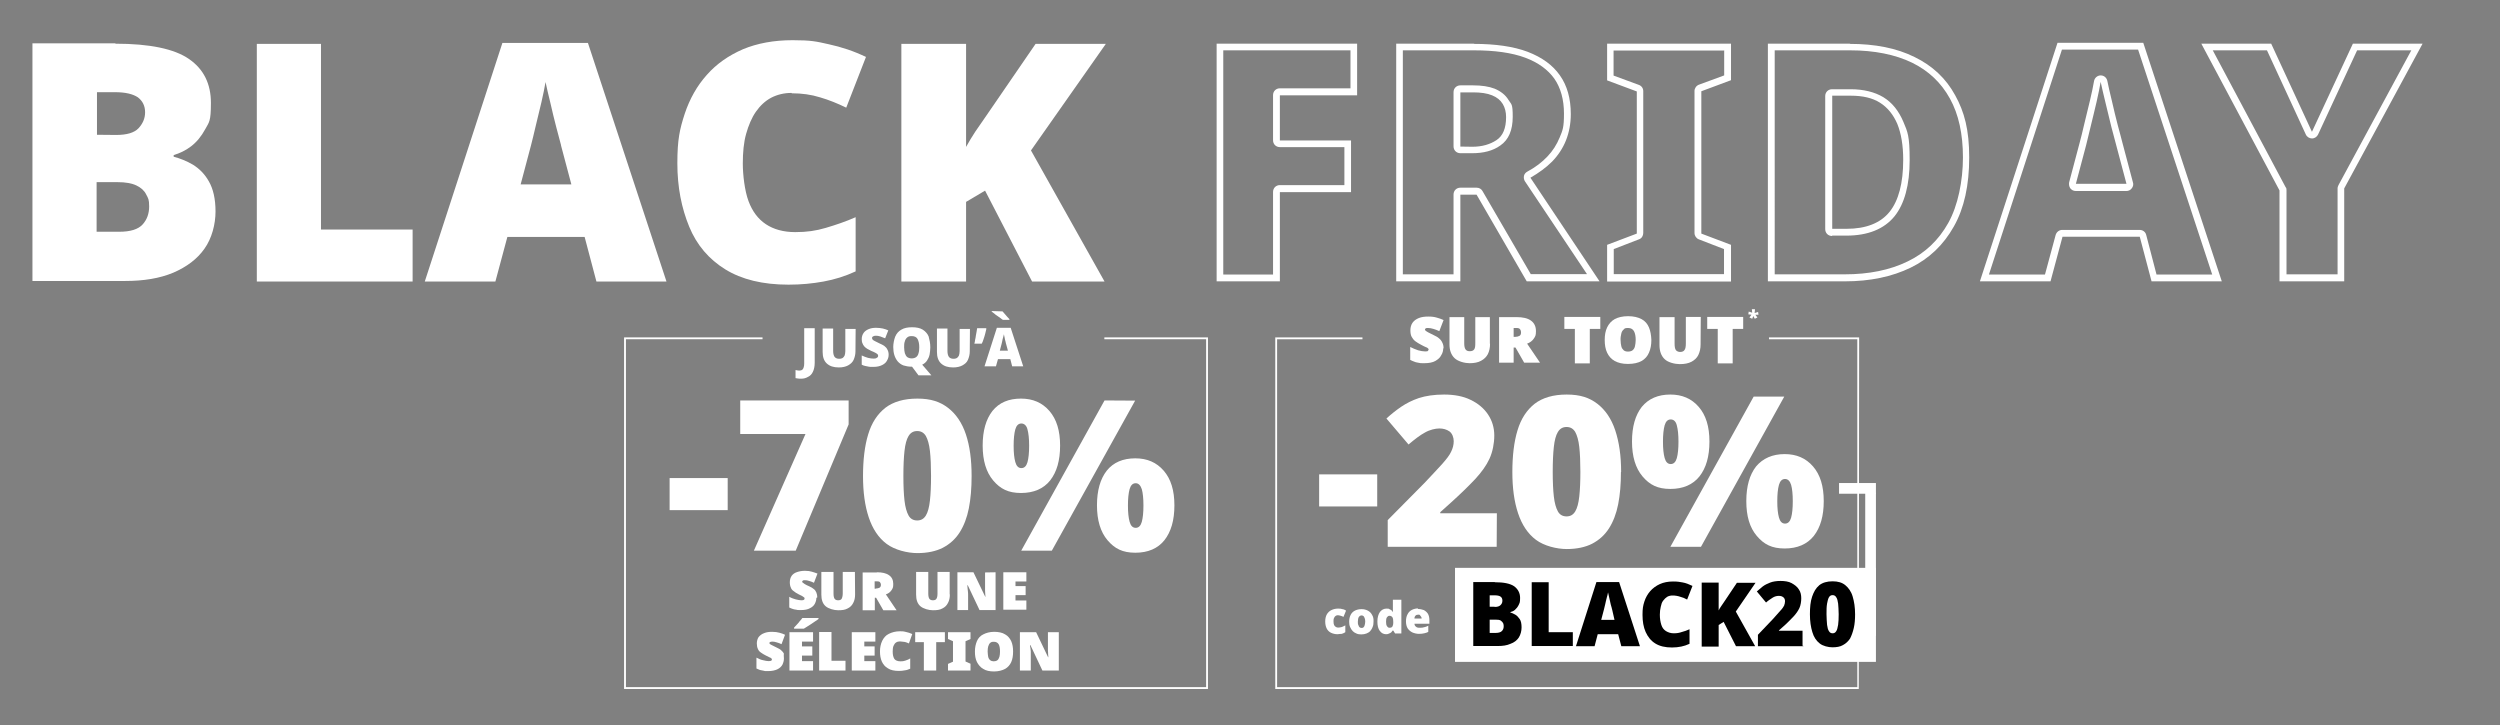 <?xml version="1.0" encoding="utf-8"?>
<!-- Generator: Adobe Illustrator 28.7.3, SVG Export Plug-In . SVG Version: 9.03 Build 54978)  -->
<svg version="1.1" id="Calque_5" xmlns="http://www.w3.org/2000/svg" xmlns:xlink="http://www.w3.org/1999/xlink" x="0px" y="0px"
	 viewBox="0 0 1356 393.3" style="enable-background:new 0 0 1356 393.3;" xml:space="preserve">
<rect x="0" y="0" width="1356" height="393.3" fill="#808080" stroke="none"/>
<style type="text/css">
	.st0{fill:#FFFFFF;}
</style>
<path class="st0" d="M62.6,23.7c18.6,0,32,2.8,39.9,8.3c8,5.5,11.9,13.5,11.9,23.8s-1,10.4-3.1,14.3s-4.7,7-7.7,9.3
	s-6.3,3.8-9.4,4.7V85c3.4,0.9,7,2.3,10.4,4.3c3.4,2.1,6.4,5,8.7,9.1c2.3,4,3.6,9.4,3.6,16.3s-2,14.6-6,20.2
	c-3.9,5.6-9.7,9.9-16.9,13c-7.4,3.1-16.1,4.5-26.1,4.5H17.6V23.5h45V23.7z M63,73.2c5.8,0,9.8-1.2,12.1-3.6c2.3-2.5,3.6-5.3,3.6-8.7
	s-1.3-6.1-3.9-8.1C72.1,51,68.1,50,62.3,50h-9.7v23.1L63,73.2L63,73.2z M52.4,98.6v27.1h12.3c6,0,10.2-1.3,12.6-3.9s3.6-5.9,3.6-9.8
	s-0.5-4.4-1.6-6.5c-1-2.1-2.8-3.7-5.3-4.9s-5.9-1.8-10.2-1.8H52.3l0,0v-0.2L52.4,98.6z"/>
<path class="st0" d="M139.3,152.7V23.8h34.8v100.7h49.7v28.2H139.3z"/>
<path class="st0" d="M323.5,152.7l-6.4-24.2h-41.9l-6.5,24.2h-38.3l42.1-129.4h46.4l42.6,129.4h-38.1h0.2H323.5z M304.3,78.7
	c-0.6-2.3-1.5-5.5-2.6-9.8s-2.2-8.7-3.2-13.2c-1.1-4.5-2-8.3-2.6-11.2c-0.5,2.9-1.2,6.5-2.2,10.8s-2.1,8.6-3.1,12.9
	c-1,4.2-1.8,7.7-2.6,10.7l-5.6,21.1h27.5l-5.6-21.1l0,0L304.3,78.7L304.3,78.7z"/>
<path class="st0" d="M429.3,50.4c-4,0-7.7,0.9-11,2.6c-3.2,1.7-6,4.3-8.3,7.6s-4,7.4-5.3,12s-1.8,10.1-1.8,16.1s1,14.8,3.1,20.4
	s5.2,9.7,9.4,12.5c4.2,2.8,9.6,4.3,15.9,4.3s11.2-0.7,16.6-2.3c5.4-1.6,10.8-3.4,16.2-5.8v29.4c-5.6,2.6-11.4,4.4-17.4,5.5
	s-12.3,1.7-19,1.7c-14,0-25.4-2.8-34.3-8.3s-15.5-13.2-19.6-23.2s-6.4-21.3-6.4-34.3s1.3-18.6,4-26.9c2.7-8.1,6.7-15.2,12-21.1
	c5.3-6,11.8-10.5,19.6-13.9c7.7-3.2,16.7-4.9,26.9-4.9s12.9,0.7,19.6,2.2c6.9,1.5,13.6,3.7,20.2,6.9L459,58.4
	c-4.7-2.3-9.4-4.2-14.2-5.6c-4.8-1.5-9.9-2.2-15.3-2.2h-0.1v-0.2L429.3,50.4z"/>
<path class="st0" d="M599.2,152.7h-39.4l-25.5-49.3l-10.3,6.1v43.2h-35.1V23.8H524v55.9c1.5-2.8,3.2-5.5,5-8.3
	c2-2.8,3.8-5.5,5.6-8.1l27.1-39.5h38.1l-40.6,57.8l39.9,71.1L599.2,152.7L599.2,152.7z"/>
<path class="st0" d="M732.5,27.3v20.6h-38.3c-2.1,0-3.7,1.6-3.7,3.7v24.5c0,2.1,1.6,3.7,3.7,3.7h35v20.6h-35c-2.1,0-3.7,1.6-3.7,3.7
	v44.8h-27V27.3h68.8 M736.1,23.7h-76.2v128.9h34.3v-48.4h38.6v-28h-38.6V51.7h41.9V23.7L736.1,23.7L736.1,23.7z"/>
<path class="st0" d="M799.5,27.3c11.2,0,20.6,1.3,27.8,4c7,2.6,12.3,6.5,15.8,11.4c3.4,4.9,5.2,11.3,5.2,18.9s-0.7,9-2.3,12.9
	s-3.8,7.4-6.7,10.4c-2.9,3.1-6.6,5.9-10.9,8.2c-0.9,0.5-1.6,1.3-1.8,2.3s0,2.1,0.5,2.9l33.7,50.4h-30.5l-26.2-45.1
	c-0.6-1.1-1.8-1.8-3.2-1.8h-8.8c-2.1,0-3.7,1.6-3.7,3.7v43.3h-27.5V27.3h38.5 M792.1,83.1h6.5c6,0,11.2-1.3,15.2-4.2
	c4.5-3.1,6.7-8.3,6.7-15.6s-0.7-6.5-2.3-9.1c-1.6-2.7-4.2-4.7-7.5-6.1c-3.1-1.2-7-1.8-11.7-1.8h-6.9c-2.1,0-3.7,1.6-3.7,3.7v29.4
	C788.4,81.5,790,83.1,792.1,83.1 M799.5,23.7h-42.2v128.9h34.8v-47h8.8l27.2,47h39.5l-37.5-56.2c4.5-2.6,8.5-5.5,11.8-8.8
	c3.2-3.3,5.8-7.2,7.5-11.5S852,67,852,61.9c0-8.5-2-15.5-5.9-21c-3.9-5.6-9.7-9.8-17.5-12.8c-7.7-2.9-17.5-4.3-29.2-4.3L799.5,23.7
	L799.5,23.7z M792.1,79.5V50.1h6.9c4.2,0,7.6,0.5,10.3,1.6s4.5,2.6,5.8,4.7c1.2,2,1.8,4.4,1.8,7.1c0,6-1.7,10.2-5.2,12.5
	s-7.8,3.6-13.1,3.6L792.1,79.5L792.1,79.5z"/>
<path class="st0" d="M935.2,27.3v13.6l-13.6,5c-1.5,0.5-2.5,2-2.5,3.4v77.1c0,1.5,1,2.9,2.3,3.4l13.7,5.3v13.6h-59.8v-13.6l13.7-5.3
	c1.5-0.5,2.3-2,2.3-3.4v-77c0-1.6-1-2.9-2.5-3.4l-13.6-5V27.4H935 M938.9,23.7h-67.2v19.9l16.1,6v77.1l-16.1,6.1v19.9h67.2v-19.9
	l-16.1-6.1V49.5l16.1-6V23.6l0,0V23.7z"/>
<path class="st0" d="M1003.5,27.3c13.2,0,24.5,2.3,33.6,6.7c9,4.4,15.8,10.9,20.5,19.4c4.8,8.6,7.1,19.4,7.1,32s-2.7,26.2-8,35.6
	c-5.2,9.3-12.6,16.3-22,20.8c-9.6,4.7-21.1,7-34.1,7h-38V27.3H1003.5 M993.8,127.8h7.7c11.7,0,20.5-3.6,26.1-10.5
	c5.4-6.7,8.2-17,8.2-30.4s-1.1-15.3-3.4-20.8c-2.5-5.9-6-10.4-10.9-13.4c-4.7-2.8-10.7-4.3-17.7-4.3h-10.1c-2.1,0-3.7,1.6-3.7,3.7
	v72.2c0,2.1,1.6,3.7,3.7,3.7 M1003.5,23.7h-44.6v128.9h41.7c13.7,0,25.6-2.5,35.7-7.4s17.9-12.4,23.5-22.4
	c5.6-9.9,8.3-22.4,8.3-37.4s-2.6-24.7-7.6-33.7c-5-9.2-12.4-16.1-22.1-20.8c-9.7-4.8-21.3-7.1-35.2-7.1L1003.5,23.7L1003.5,23.7z
	 M993.8,124.1V51.9h10.1c6.4,0,11.7,1.2,15.8,3.8s7.2,6.4,9.4,11.5c2.1,5.2,3.2,11.7,3.2,19.5c0,12.6-2.5,22.1-7.4,28.2
	s-12.8,9.2-23.3,9.2L993.8,124.1L993.8,124.1z"/>
<path class="st0" d="M1159.7,26.9l40.2,122h-30.2l-5.6-21.5c-0.4-1.6-1.8-2.7-3.6-2.7h-41.9c-1.7,0-3.1,1.1-3.6,2.7l-5.8,21.5h-30.4
	l39.6-122h41.1 M1125.9,103.6h27.5c1.1,0,2.2-0.5,2.9-1.5c0.7-0.9,1-2.1,0.6-3.2l-5.6-21.1c-0.6-2.1-1.3-5.3-2.6-9.8
	c-1.1-4.3-2.2-8.7-3.2-13.2c-1.1-4.7-2-8.2-2.5-11c-0.4-1.7-1.8-2.9-3.6-2.9l0,0c-1.7,0-3.3,1.3-3.6,3.1c-0.5,2.8-1.2,6.4-2.2,10.5
	c-1,4.3-2.1,8.6-3.1,12.8s-1.8,7.7-2.6,10.5l-5.6,21.1c-0.2,1.1,0,2.3,0.6,3.2C1123.6,103,1124.6,103.6,1125.9,103.6 M1162.4,23.2
	H1116l-42.1,129.4h38.3l6.5-24.2h41.9l6.4,24.2h38.1l-42.6-129.4L1162.4,23.2L1162.4,23.2z M1125.9,99.9l5.6-21.1
	c0.7-2.9,1.6-6.4,2.6-10.7c1-4.2,2.1-8.5,3.1-12.9c1-4.3,1.7-8,2.2-10.8c0.6,2.9,1.5,6.6,2.6,11.2s2.2,9,3.2,13.2
	c1.1,4.3,2,7.6,2.6,9.8l5.6,21.1h-27.5L1125.9,99.9L1125.9,99.9z"/>
<path class="st0" d="M1307.9,27.3l-39.5,73.1c-0.2,0.5-0.5,1.1-0.5,1.7v46.7h-27.7v-45.6c0-0.6,0-1.2-0.5-1.7l-39.5-74.2h29.4
	l21.1,45.7c0.6,1.3,2,2.1,3.3,2.1l0,0c1.5,0,2.7-0.9,3.3-2.1l21.2-45.7h29.2 M1314,23.7L1314,23.7z M1314,23.7h-37.8L1254,71.5
	l-22.1-47.8H1194l42.4,79.6v49.3h35.1v-50.4L1314,23.7C1314,23.7,1314,23.7,1314,23.7z"/>
<g>
	<rect x="789.2" y="308" class="st0" width="228.3" height="51"/>
	<path class="st0" d="M434.5,205.4c-0.6,0-1.2,0-1.7-0.1c-0.4-0.1-0.9-0.1-1.3-0.2v-4.4c0.3,0.1,0.6,0.1,1,0.2
		c0.4,0.1,0.7,0.1,1.1,0.1c0.7,0,1.2-0.2,1.5-0.4c0.4-0.3,0.6-0.7,0.8-1.3c0.2-0.5,0.3-1.3,0.3-2.1V178h5.7v18.7c0,2.1-0.4,3.8-1,5
		c-0.6,1.3-1.5,2.2-2.6,2.7C437.1,205.1,436,205.4,434.5,205.4z"/>
	<path class="st0" d="M464,190.6c0,1.7-0.4,3.2-1,4.6c-0.6,1.3-1.6,2.2-3,3c-1.3,0.7-3,1.1-5,1.1c-2.9,0-5-0.7-6.6-2.2
		c-1.5-1.4-2.2-3.5-2.2-6.2v-12.7h5.7v12.2c0,1.4,0.3,2.5,0.8,3.2c0.5,0.6,1.3,1,2.4,1c1.1,0,1.4-0.2,1.9-0.4
		c0.4-0.3,0.8-0.7,1.1-1.3c0.2-0.6,0.4-1.4,0.4-2.4v-12.1h5.6L464,190.6L464,190.6L464,190.6z"/>
	<path class="st0" d="M482,192.4c0,1.2-0.3,2.2-0.9,3.2c-0.5,1-1.4,1.8-2.6,2.4c-1.2,0.6-2.7,1-4.7,1s-1.8,0-2.5-0.1
		c-0.7-0.1-1.3-0.3-2-0.4c-0.7-0.1-1.3-0.4-1.9-0.7v-5c1.2,0.5,2.2,1,3.4,1.3c1.2,0.3,2.2,0.4,3.1,0.4c0.9,0,1-0.1,1.3-0.2
		c0.4-0.2,0.6-0.4,0.8-0.5c0.2-0.3,0.3-0.5,0.3-0.8s-0.1-0.7-0.4-0.9c-0.3-0.3-0.6-0.5-1.2-0.8c-0.5-0.3-1.3-0.6-2.2-1
		c-0.8-0.4-1.4-0.7-2.1-1.1c-0.6-0.4-1.2-0.8-1.6-1.3c-0.4-0.4-0.8-1.1-1-1.7c-0.3-0.6-0.4-1.4-0.4-2.3c0-1.3,0.4-2.4,1-3.3
		c0.6-0.9,1.6-1.6,2.8-2.1c1.2-0.5,2.5-0.7,4-0.7s2.6,0.2,3.7,0.4c1.1,0.3,2.1,0.6,2.9,1l-1.7,4.3c-0.9-0.4-1.8-0.7-2.6-1
		c-0.9-0.3-1.7-0.4-2.4-0.4c-0.7,0-0.9,0.1-1.2,0.2c-0.3,0.1-0.5,0.3-0.7,0.4c-0.2,0.2-0.2,0.4-0.2,0.7s0.1,0.6,0.4,0.9
		s0.7,0.5,1.3,0.8l2.4,1.2c1,0.4,1.9,0.9,2.6,1.4s1.3,1.2,1.6,1.9C481.8,190.4,482,191.4,482,192.4L482,192.4z"/>
	<path class="st0" d="M504.6,188.4c0,1.4-0.2,2.8-0.4,4c-0.3,1.3-0.8,2.3-1.4,3.2s-1.5,1.7-2.6,2.2l5,5.8h-7l-3.5-4.7h-0.2
		c-1.7,0-3.2-0.3-4.5-0.7c-1.3-0.5-2.3-1.3-3.1-2.2c-0.8-1-1.4-2.1-1.8-3.4c-0.4-1.3-0.6-2.8-0.6-4.4s0.4-4,1.1-5.7
		c0.7-1.6,1.8-2.9,3.3-3.7c1.5-0.9,3.4-1.3,5.8-1.3c2.4,0,4.3,0.4,5.8,1.3c1.4,0.9,2.6,2.2,3.2,3.7
		C504.2,184.4,504.6,186.2,504.6,188.4L504.6,188.4z M490.4,188.4c0,1.3,0.2,2.3,0.4,3.2c0.3,0.9,0.7,1.6,1.3,2.1
		c0.6,0.4,1.4,0.7,2.4,0.7s1.9-0.3,2.4-0.7c0.6-0.4,1.1-1.2,1.3-2.1c0.3-0.9,0.4-2,0.4-3.2c0-1.9-0.3-3.3-0.9-4.5
		c-0.6-1.1-1.7-1.6-3.2-1.6s-1.8,0.3-2.4,0.7c-0.6,0.5-1.1,1.2-1.3,2.1C490.4,186.1,490.4,187.1,490.4,188.4z"/>
	<path class="st0" d="M526,190.6c0,1.7-0.4,3.2-1,4.6c-0.6,1.4-1.6,2.2-3,3c-1.3,0.7-3,1.1-5,1.1c-2.9,0-5-0.7-6.6-2.2
		c-1.5-1.4-2.2-3.5-2.2-6.2v-12.7h5.7v12.2c0,1.4,0.3,2.5,0.8,3.2c0.5,0.6,1.3,1,2.4,1s1.4-0.2,1.9-0.4c0.4-0.3,0.8-0.7,1.1-1.3
		c0.2-0.6,0.4-1.4,0.4-2.4v-12.1h5.6L526,190.6L526,190.6L526,190.6z"/>
	<path class="st0" d="M535,178.4c-0.2,0.7-0.4,1.5-0.6,2.5c-0.3,1-0.5,2-0.9,3c-0.3,1-0.6,1.8-1,2.5h-4c0.2-0.6,0.3-1.3,0.4-2.1
		c0.2-0.7,0.3-1.4,0.4-2.2c0.1-0.7,0.3-1.4,0.4-2.2c0.1-0.7,0.2-1.3,0.3-1.9h4.9L535,178.4L535,178.4z"/>
	<path class="st0" d="M543.8,168.9c0.4,0.4,0.7,0.9,1.2,1.4c0.4,0.5,0.9,1,1.3,1.5c0.4,0.5,0.8,0.9,1.2,1.3v0.4H544
		c-0.4-0.3-0.9-0.5-1.4-1c-0.5-0.4-1.2-0.8-1.7-1.2c-0.6-0.4-1.2-0.8-1.7-1.3c-0.5-0.4-1-0.7-1.3-1v-0.3L543.8,168.9L543.8,168.9
		L543.8,168.9z"/>
	<path class="st0" d="M549,198.7l-1-3.9h-6.7l-1.1,3.9H534l6.7-20.9h7.5l6.8,20.9H549z M545.8,186.9c-0.1-0.4-0.3-0.9-0.4-1.6
		c-0.2-0.7-0.4-1.4-0.5-2.2c-0.2-0.7-0.3-1.3-0.4-1.8c-0.1,0.4-0.2,1.1-0.4,1.7c-0.2,0.7-0.4,1.3-0.5,2.1c-0.2,0.7-0.3,1.3-0.4,1.7
		l-0.9,3.4h4.4L545.8,186.9L545.8,186.9z"/>
	<path class="st0" d="M363.2,276.7v-17.4h31.5v17.4C394.8,276.7,363.2,276.7,363.2,276.7z"/>
	<path class="st0" d="M408.9,298.7l28-63.3h-35.4v-18.2h58.8v13l-28.7,68.5C431.6,298.7,408.9,298.7,408.9,298.7z"/>
	<path class="st0" d="M527,258.2c0,6.6-0.5,12.4-1.5,17.5s-2.7,9.5-5,13.1s-5.3,6.3-9.1,8.3c-3.7,1.9-8.4,2.9-13.8,2.9
		c-5.4,0-12.3-1.7-16.7-5s-7.6-8.1-9.7-14.4s-3.1-13.7-3.1-22.4s0.9-16.4,2.8-22.6c1.9-6.3,5-11,9.3-14.4c4.3-3.3,10.1-5,17.4-5
		s12.3,1.7,16.6,5c4.3,3.3,7.6,8.1,9.7,14.4C526,241.9,527,249.4,527,258.2L527,258.2z M490,258.2c0,5.3,0.2,9.8,0.6,13.3
		c0.4,3.6,1.2,6.3,2.2,8.1c1,1.8,2.6,2.7,4.7,2.7c2.1,0,3.6-0.9,4.7-2.7c1.1-1.8,1.8-4.5,2.2-8.1s0.6-8.1,0.6-13.4
		s-0.2-9.9-0.6-13.5s-1.2-6.3-2.2-8.1c-1.1-1.8-2.6-2.7-4.7-2.7c-2.1,0-3.6,0.9-4.7,2.7c-1.1,1.8-1.8,4.5-2.2,8.1
		C490.2,248.1,490,252.8,490,258.2L490,258.2z"/>
	<path class="st0" d="M553.8,216.2c6.4,0,11.5,2.2,15.4,6.7c3.9,4.5,5.8,10.7,5.8,18.8s-1.8,14.3-5.4,18.9
		c-3.6,4.5-8.9,6.8-15.8,6.8s-11.2-2.2-15.1-6.8c-3.8-4.5-5.7-10.8-5.7-18.9s1.8-14.3,5.3-18.8C542,218.3,547.2,216.2,553.8,216.2
		L553.8,216.2L553.8,216.2z M554,229.7c-1.6,0-2.7,1.1-3.3,3.2c-0.6,2.2-0.9,5.1-0.9,8.9s0.3,6.6,0.9,8.8c0.6,2.2,1.7,3.3,3.3,3.3
		c1.6,0,2.7-1.1,3.3-3.2c0.6-2.2,0.9-5.1,0.9-8.9s-0.3-6.7-0.9-8.9C556.8,230.8,555.5,229.7,554,229.7L554,229.7z M615.7,217.3
		l-45.2,81.4h-16.6l45.2-81.5L615.7,217.3L615.7,217.3z M615.8,248.6c6.4,0,11.5,2.2,15.4,6.7c3.9,4.5,5.8,10.7,5.8,18.8
		s-1.8,14.3-5.4,18.9c-3.6,4.5-8.9,6.8-15.8,6.8c-6.9,0-11.2-2.2-15.1-6.8c-3.8-4.5-5.7-10.8-5.7-18.9s1.8-14.3,5.3-18.8
		C603.9,250.8,609.1,248.6,615.8,248.6L615.8,248.6L615.8,248.6z M616,262.1c-1.6,0-2.7,1.1-3.3,3.2c-0.6,2.2-0.9,5.1-0.9,8.9
		s0.3,6.6,0.9,8.8c0.6,2.2,1.7,3.3,3.3,3.3s2.7-1.1,3.3-3.2c0.6-2.2,0.9-5.1,0.9-8.9s-0.3-6.8-0.9-8.9
		C618.6,263.2,617.5,262.1,616,262.1L616,262.1L616,262.1z"/>
	<path class="st0" d="M715.5,274.7v-17.4H747v17.4H715.5z"/>
	<path class="st0" d="M811.8,296.6h-59.1v-14.5l19.9-20.1c4.1-4.3,7.3-7.8,9.7-10.4c2.3-2.6,4-4.8,4.8-6.6c0.9-1.8,1.4-3.7,1.4-5.7
		s-0.8-4.2-2.3-5.3c-1.6-1.1-3.4-1.6-5.5-1.6c-2.1,0-5.2,0.7-7.8,2.2c-2.6,1.4-5.5,3.6-8.9,6.5L752,227c2.4-2.2,5-4.3,7.9-6.3
		c2.8-1.9,6.1-3.6,9.7-4.8c3.7-1.2,8.3-1.9,13.7-1.9s10.4,0.9,14.4,2.9c4,1.9,7.2,4.6,9.4,7.9c2.2,3.3,3.4,7.1,3.4,11.4
		s-0.9,8.9-2.6,12.6c-1.7,3.7-4.3,7.3-7.8,11.1c-3.5,3.7-7.8,7.9-13,12.6l-5.9,5.3v0.6h30.7L811.8,296.6L811.8,296.6L811.8,296.6z"
		/>
	<path class="st0" d="M879.2,256c0,6.6-0.5,12.4-1.5,17.5s-2.7,9.5-5,13.1s-5.3,6.3-9.1,8.3c-3.7,1.9-8.4,2.9-13.8,2.9
		s-12.3-1.7-16.7-5s-7.6-8.1-9.7-14.4c-2.1-6.3-3.1-13.7-3.1-22.4s0.9-16.4,2.8-22.6c1.9-6.3,5-11,9.3-14.4c4.3-3.3,10.1-5,17.4-5
		s12.3,1.7,16.6,5s7.6,8.1,9.7,14.4c2.1,6.3,3.2,13.8,3.2,22.6H879.2L879.2,256z M842.2,256c0,5.3,0.2,9.8,0.6,13.3
		c0.4,3.6,1.2,6.3,2.2,8.1s2.6,2.7,4.7,2.7s3.6-0.9,4.7-2.7s1.8-4.5,2.2-8.1s0.6-8.1,0.6-13.4s-0.2-9.9-0.6-13.5
		c-0.4-3.6-1.2-6.3-2.2-8.1c-1.1-1.8-2.6-2.7-4.7-2.7s-3.6,0.9-4.7,2.7c-1.1,1.8-1.8,4.5-2.2,8.1S842.2,250.6,842.2,256L842.2,256z"
		/>
	<path class="st0" d="M906,214c6.4,0,11.5,2.2,15.4,6.7s5.8,10.7,5.8,18.8s-1.8,14.3-5.4,18.9c-3.6,4.5-8.9,6.8-15.8,6.8
		s-11.2-2.2-15.1-6.8c-3.8-4.5-5.7-10.8-5.7-18.9s1.8-14.3,5.3-18.8C894.2,216.2,899.4,214,906,214L906,214z M906.2,227.5
		c-1.6,0-2.7,1.1-3.3,3.2c-0.6,2.2-0.9,5.1-0.9,8.9s0.3,6.6,0.9,8.8c0.6,2.2,1.7,3.3,3.3,3.3s2.7-1.1,3.3-3.2
		c0.6-2.2,0.9-5.1,0.9-8.9s-0.3-6.7-0.9-8.9C909,228.6,907.8,227.5,906.2,227.5L906.2,227.5L906.2,227.5z M967.8,215.1l-45.2,81.5
		H906l45.2-81.5H967.8z M968,246.3c6.4,0,11.5,2.2,15.4,6.7s5.8,10.7,5.8,18.8s-1.8,14.3-5.4,18.9c-3.6,4.5-8.9,6.8-15.8,6.8
		s-11.2-2.2-15.1-6.8c-3.9-4.6-5.7-10.8-5.7-18.9s1.8-14.3,5.3-18.8C956.2,248.6,961.4,246.3,968,246.3L968,246.3L968,246.3z
		 M968.2,259.8c-1.6,0-2.7,1.1-3.3,3.2c-0.6,2.2-0.9,5.1-0.9,8.9s0.3,6.6,0.9,8.8c0.6,2.2,1.7,3.3,3.3,3.3s2.7-1.1,3.3-3.2
		c0.6-2.2,0.9-5.1,0.9-8.9s-0.3-6.8-0.9-8.9C970.9,261,969.8,259.8,968.2,259.8L968.2,259.8L968.2,259.8z"/>
	<path class="st0" d="M425.2,357.2c0,1.2-0.3,2.2-0.8,3.3c-0.6,1.1-1.5,1.9-2.7,2.5c-1.2,0.6-3,1-5,1s-1.9,0-2.5-0.2s-1.4-0.2-2-0.4
		s-1.3-0.5-1.9-0.8v-5.9c1.2,0.6,2.4,1.2,3.6,1.4c1.2,0.3,2.2,0.5,3.1,0.5c0.9,0,1.2-0.2,1.4-0.3c0.2-0.2,0.3-0.4,0.3-0.6
		c0-0.3-0.2-0.4-0.3-0.6s-0.6-0.4-1.1-0.6c-0.5-0.3-1.2-0.6-2-1c-0.9-0.5-1.9-1-2.5-1.5c-0.8-0.5-1.4-1.2-1.7-2
		c-0.4-0.8-0.6-1.9-0.6-3s0.3-2.5,1-3.5c0.7-0.8,1.6-1.6,3-2.1c1.2-0.5,2.6-0.7,4.3-0.7s2.8,0.2,4,0.5c1.2,0.3,2.2,0.7,3,1.1
		l-1.9,5.1c-0.8-0.4-1.9-0.8-2.7-1c-0.8-0.3-1.7-0.4-2.4-0.4s-0.9,0.2-1.2,0.3c-0.2,0.2-0.3,0.3-0.3,0.5s0.2,0.3,0.3,0.5
		c0.2,0.2,0.6,0.4,1.2,0.7c0.5,0.3,1.4,0.7,2.4,1.2s1.9,0.9,2.5,1.5c0.6,0.5,1.2,1.2,1.5,1.9C425,355.3,425.2,356.2,425.2,357.2
		C425.2,357.2,425.2,357.2,425.2,357.2z"/>
	<path class="st0" d="M428.1,342.9H441v5.1h-6v2.6h5.6v5H435v3h6v5.1h-12.8V342.9L428.1,342.9L428.1,342.9z M444,335.7
		c-0.4,0.3-1,0.8-1.7,1.2c-0.7,0.5-1.4,0.9-2.2,1.5c-0.8,0.5-1.5,1-2.2,1.4c-0.7,0.5-1.3,0.8-1.9,1.2h-5.3v-0.6
		c0.4-0.4,0.8-0.8,1.4-1.5c0.5-0.6,1.2-1.2,1.6-1.9c0.6-0.6,1.1-1.2,1.5-1.8h8.7L444,335.7L444,335.7L444,335.7z"/>
	<path class="st0" d="M451,342.9v15.5h7.6v5.3h-14.3v-20.9h6.7V342.9z"/>
	<path class="st0" d="M462,342.9h12.8v5.1h-6v2.6h5.6v5h-5.6v3h6v5.1H462V342.9L462,342.9L462,342.9z"/>
	<path class="st0" d="M488.1,347.9c-0.8,0-1.5,0.2-2.1,0.6s-1,1-1.4,1.9c-0.3,0.8-0.4,1.9-0.4,3c0,1.8,0.3,3,0.9,4
		c0.6,0.8,1.7,1.3,3.3,1.3s1.9-0.2,2.7-0.4c0.8-0.3,1.8-0.6,2.6-1.2v5.6c-0.9,0.4-1.9,0.8-3,0.9c-0.9,0.2-2,0.3-3.1,0.3
		c-2.5,0-4.5-0.4-6-1.4c-1.5-0.8-2.6-2.2-3.3-3.7c-0.7-1.6-1-3.4-1-5.5s0.4-4,1.2-5.7c0.8-1.6,1.9-3,3.6-3.8c1.6-0.8,3.6-1.4,6-1.4
		s2.3,0.2,3.4,0.4c1.1,0.2,2.2,0.6,3.3,1.1L493,349c-0.8-0.4-1.5-0.6-2.2-0.8C490,348.2,489.1,347.9,488.1,347.9L488.1,347.9z"/>
	<path class="st0" d="M512.5,342.9v5.4h-4.7v15.4h-6.7v-15.4h-4.7v-5.4H512.5L512.5,342.9z"/>
	<path class="st0" d="M514.2,363.8v-3.7l2.7-1.2v-11.1l-2.7-1.2v-3.7h12.2v3.7l-2.7,1.2v11l2.7,1.2v3.7h-12.2V363.8z"/>
	<path class="st0" d="M549.5,353.4c0,2.2-0.3,4.1-1,5.7c-0.7,1.6-1.9,2.9-3.3,3.7c-1.5,0.8-3.6,1.4-6,1.4c-2.4,0-4.4-0.4-5.9-1.4
		c-1.5-0.8-2.6-2.2-3.4-3.7c-0.8-1.6-1.1-3.5-1.1-5.7s0.4-4,1.1-5.7c0.7-1.6,1.9-2.9,3.4-3.6c1.5-0.8,3.6-1.4,5.9-1.4s4.5,0.4,6,1.4
		c1.5,0.8,2.6,2.2,3.3,3.7C549.2,349.4,549.5,351.2,549.5,353.4L549.5,353.4z M535.7,353.4c0,1.2,0.2,2,0.3,2.9
		c0.2,0.8,0.6,1.4,1.1,1.8s1.2,0.6,1.9,0.6s1.5-0.2,2-0.6s0.8-1,1.1-1.9c0.2-0.8,0.3-1.7,0.3-2.8c0-1.6-0.2-3-0.7-3.9
		s-1.4-1.4-2.6-1.4s-1.5,0.2-2,0.6s-0.8,1-1.1,1.9C535.8,351.3,535.7,352.3,535.7,353.4L535.7,353.4z"/>
	<path class="st0" d="M574.3,342.9v20.8h-8.9l-6.5-13.8h-0.2c0-0.2,0-0.1,0,0.3s0.1,0.8,0.2,1.3c0,0.6,0.2,1.2,0.2,1.9v10.3h-5.9
		v-20.8h8.8l6.5,13.6h0.1c0,0.2,0,0,0-0.3s0-0.8-0.1-1.3c0-0.5,0-1.2-0.1-1.8v-10.2H574.3z"/>
	<path class="st0" d="M442.8,324.3c0,1.1-0.3,2.1-0.8,3.1s-1.4,1.9-2.7,2.5c-1.2,0.7-2.9,1-4.9,1s-1.8,0-2.5-0.2
		c-0.8-0.1-1.4-0.2-1.9-0.4c-0.7-0.2-1.3-0.5-1.9-0.8v-5.8c1.2,0.7,2.4,1.1,3.5,1.4c1.2,0.3,2.3,0.5,3.1,0.5s1.1-0.1,1.4-0.3
		c0.2-0.2,0.3-0.4,0.3-0.7s0-0.4-0.3-0.6c-0.2-0.2-0.5-0.4-1-0.7s-1.1-0.6-2-1c-1-0.5-1.8-1-2.5-1.6c-0.8-0.5-1.4-1.2-1.6-1.9
		c-0.4-0.8-0.6-1.8-0.6-3s0.3-2.5,1-3.5c0.7-0.9,1.6-1.6,2.9-2c1.2-0.4,2.6-0.7,4.3-0.7c1.7,0,2.7,0.2,3.8,0.5s2.1,0.7,3,1l-1.9,5
		c-0.8-0.4-1.8-0.8-2.6-1c-0.8-0.3-1.6-0.4-2.4-0.4c-0.8,0-1,0.1-1.1,0.3c-0.2,0.2-0.3,0.3-0.3,0.5s0,0.3,0.3,0.5
		c0.2,0.2,0.6,0.4,1.1,0.8s1.4,0.7,2.4,1.2c1,0.4,1.9,1,2.5,1.5c0.7,0.5,1.1,1.2,1.4,1.9c0.3,0.8,0.5,1.6,0.5,2.6L442.8,324.3
		L442.8,324.3L442.8,324.3z"/>
	<path class="st0" d="M463.8,322.4c0,1.8-0.3,3.3-1,4.6c-0.7,1.4-1.6,2.3-3,3c-1.4,0.8-3,1-5.2,1c-2.2,0-5.2-0.8-6.8-2.2
		c-1.6-1.4-2.3-3.5-2.3-6.3v-12.3h6.6v11.7c0,1.4,0.2,2.3,0.6,2.9c0.4,0.5,1,0.8,1.9,0.8s1.6-0.3,1.9-0.8c0.3-0.6,0.6-1.5,0.6-2.9
		v-11.7h6.6L463.8,322.4L463.8,322.4L463.8,322.4z"/>
	<path class="st0" d="M475.6,310.4c2.9,0,5.1,0.5,6.6,1.6c1.5,1,2.3,2.6,2.3,4.7s-0.3,2.4-1,3.5c-0.7,1-1.6,1.7-3,2.2l5.8,8.6h-7.2
		l-3.9-6.8h-0.7v6.8h-6.6v-20.5h7.7V310.4z M475.2,319.2c0.7,0,1.3-0.2,1.8-0.4c0.5-0.3,0.8-0.8,0.8-1.5s-0.2-1.1-0.5-1.5
		c-0.3-0.4-0.9-0.5-1.7-0.5h-1.2v4h0.8L475.2,319.2z"/>
	<path class="st0" d="M515.2,322.4c0,1.8-0.3,3.3-1,4.6c-0.7,1.4-1.6,2.3-3,3c-1.4,0.8-3,1-5.2,1c-2.2,0-5.2-0.8-6.8-2.2
		s-2.3-3.5-2.3-6.3v-12.3h6.6v11.7c0,1.4,0.2,2.3,0.6,2.9c0.4,0.5,1,0.8,1.9,0.8s1.6-0.3,1.9-0.8c0.4-0.6,0.6-1.5,0.6-2.9v-11.7h6.6
		v12.2l0,0L515.2,322.4z"/>
	<path class="st0" d="M540,310.4v20.5h-8.7l-6.4-13.5h-0.2c0-0.2,0-0.1,0,0.3s0.1,0.8,0.1,1.3c0.1,0.5,0.1,1.2,0.2,1.8
		c0.1,0.7,0.1,1.4,0.1,1.9v8.2h-5.8v-20.5h8.7l6.4,13.3h0.1c0,0.1,0,0,0-0.3s-0.1-0.8-0.1-1.3s-0.1-1.1-0.1-1.7v-9.9L540,310.4
		L540,310.4z"/>
	<path class="st0" d="M544.2,310.4h12.5v5h-5.9v2.5h5.5v4.9h-5.5v2.9h5.9v5h-12.5V310.4L544.2,310.4z"/>
	<path class="st0" d="M782.8,188.9c0,1.3-0.3,2.6-1.1,3.8c-0.6,1.3-1.8,2.3-3.2,3.1s-3.5,1.2-5.9,1.2c-2.4,0-2.2,0-3-0.2
		s-1.6-0.2-2.4-0.6c-0.7-0.2-1.5-0.6-2.3-1v-7c1.4,0.7,2.8,1.3,4.3,1.8c1.5,0.4,2.7,0.6,3.7,0.6s1.4,0,1.6-0.3s0.4-0.5,0.4-0.7
		s-0.2-0.6-0.4-0.7c-0.2-0.2-0.6-0.5-1.3-0.7c-0.6-0.3-1.4-0.6-2.4-1.2c-1.1-0.6-2.2-1.2-3.1-1.9c-0.9-0.7-1.5-1.5-2-2.4
		s-0.7-2.1-0.7-3.6s0.4-3,1.2-4.1c0.8-1.1,1.9-1.9,3.4-2.5s3.2-0.8,5.2-0.8s3.2,0.2,4.6,0.6c1.4,0.4,2.6,0.8,3.6,1.3l-2.3,6
		c-1.1-0.5-2.2-0.9-3.2-1.2s-2-0.5-2.9-0.5c-0.9,0-1.1,0-1.4,0.3c-0.2,0.2-0.3,0.4-0.3,0.6s0.2,0.4,0.4,0.6c0.2,0.2,0.7,0.5,1.4,0.9
		c0.6,0.3,1.6,0.8,2.8,1.4c1.2,0.6,2.3,1.1,3,1.8c0.8,0.6,1.4,1.4,1.8,2.3c0.5,0.9,0.7,2,0.7,3.2l0,0L782.8,188.9z"/>
	<path class="st0" d="M808.2,186.5c0,2.1-0.4,4-1.2,5.6c-0.8,1.5-2,2.7-3.7,3.6c-1.6,0.9-3.7,1.3-6.2,1.3s-6.2-0.9-8.1-2.7
		c-1.9-1.8-2.8-4.3-2.8-7.5V172h8v14.1c0,1.6,0.2,2.7,0.7,3.4s1.2,1,2.3,1s1.9-0.3,2.4-1s0.6-1.8,0.6-3.4V172h7.9v14.4l0,0
		L808.2,186.5z"/>
	<path class="st0" d="M822.5,172c3.5,0,6.1,0.6,7.9,1.9c1.8,1.3,2.7,3.2,2.7,5.7s-0.4,2.9-1.2,4.1s-2,2.1-3.6,2.7l7,10.3h-8.6
		l-4.7-8.2H821v8.2h-7.9V172H822.5L822.5,172z M822,182.7c0.8,0,1.5-0.2,2.1-0.5c0.6-0.3,0.9-0.9,0.9-1.8s-0.2-1.4-0.6-1.9
		c-0.4-0.5-1.1-0.6-2.1-0.6H821v4.8H822z"/>
	<path class="st0" d="M868,171.9v6.5h-5.7v18.7h-8.1v-18.7h-5.7v-6.5H868L868,171.9z"/>
	<path class="st0" d="M895.7,184.4c0,2.6-0.4,4.9-1.3,6.9c-0.8,1.9-2.2,3.5-4,4.5s-4.3,1.6-7.4,1.6s-5.3-0.6-7.2-1.6
		c-1.9-1.1-3.2-2.6-4.1-4.5s-1.3-4.2-1.3-6.9s0.4-4.9,1.3-6.8c0.9-1.9,2.3-3.5,4.1-4.5s4.3-1.6,7.3-1.6s5.4,0.6,7.3,1.6
		s3.2,2.6,4,4.5C895.2,179.5,895.6,181.8,895.7,184.4L895.7,184.4L895.7,184.4z M879,184.4c0,1.4,0.2,2.5,0.4,3.4
		c0.2,1,0.7,1.6,1.3,2.2c0.6,0.5,1.4,0.7,2.3,0.7s1.9-0.2,2.5-0.7s1.1-1.2,1.3-2.2s0.4-2.1,0.4-3.4c0-1.9-0.3-3.6-0.9-4.7
		c-0.6-1.1-1.6-1.8-3.2-1.8s-1.9,0.2-2.4,0.8c-0.6,0.5-1.1,1.2-1.3,2.2S878.9,183.1,879,184.4L879,184.4L879,184.4z"/>
	<path class="st0" d="M922.4,186.8c0,2.2-0.4,4-1.2,5.7s-2.1,2.8-3.7,3.7c-1.7,0.9-3.8,1.3-6.4,1.3s-6.4-0.9-8.2-2.7
		c-1.9-1.8-2.8-4.4-2.8-7.7V172h8.2v14.4c0,1.6,0.2,2.8,0.7,3.5c0.5,0.6,1.3,1,2.3,1s2-0.3,2.4-1.1c0.5-0.6,0.7-1.9,0.7-3.5v-14.4
		h8.1L922.4,186.8L922.4,186.8L922.4,186.8z"/>
	<path class="st0" d="M945.5,171.9v6.5h-5.7v18.7h-8.1v-18.7H926v-6.5H945.5L945.5,171.9z"/>
	<path class="st0" d="M951.9,167.9l-0.2,1.9l1.9-0.6l0.2,1.5h-1.7l1.1,1.5l-1.4,0.7l-0.8-1.5l-0.6,1.5l-1.5-0.7l1.1-1.5l-1.7-0.2
		l0.2-1.5l1.9,0.6l-0.2-1.9h1.6L951.9,167.9z"/>
	<polygon class="st0" points="599,183 599,184 654.2,184 654.2,372.7 339.5,372.7 339.5,184 413.6,184 413.6,183 338.5,183 
		338.5,373.7 655.2,373.7 655.2,373.7 655.2,183 	"/>
	<path class="st0" d="M725.5,344c-1.4,0-2.5-0.3-3.6-0.8c-1-0.5-1.8-1.3-2.3-2.3s-0.8-2.3-0.8-3.8s0.3-2.9,0.9-3.9
		c0.6-1,1.4-1.8,2.5-2.3c1-0.5,2.3-0.8,3.6-0.8c1.3,0,1.6,0.1,2.3,0.3c0.8,0.1,1.4,0.4,2,0.8l-1.4,3.4c-0.5-0.3-1-0.4-1.5-0.6
		c-0.5-0.1-1-0.3-1.5-0.3s-0.9,0.1-1.3,0.4c-0.4,0.3-0.6,0.6-0.8,1.1c-0.3,0.5-0.3,1.1-0.3,1.9s0.1,1.4,0.3,1.9
		c0.3,0.5,0.5,0.8,0.9,1c0.4,0.3,0.8,0.4,1.3,0.4s1.3-0.1,2-0.3c0.6-0.3,1.3-0.5,1.9-0.9v3.7c-0.5,0.4-1.1,0.6-1.9,0.9
		C727.1,343.8,726.4,343.9,725.5,344L725.5,344z"/>
	<path class="st0" d="M745,337.2c0,1.1-0.1,2-0.5,2.9c-0.3,0.9-0.8,1.6-1.3,2.2s-1.3,1-2,1.3s-1.8,0.5-2.8,0.5s-1.9-0.1-2.7-0.5
		c-0.8-0.3-1.5-0.8-2-1.3s-1-1.3-1.4-2.2c-0.4-0.9-0.5-1.9-0.5-2.9c0-1.5,0.3-2.7,0.8-3.7s1.3-1.8,2.3-2.3s2.2-0.8,3.6-0.8
		c1.4,0,2.4,0.3,3.4,0.8s1.8,1.3,2.3,2.3C744.8,334.4,745.1,335.7,745,337.2L745,337.2z M736.5,337.2c0,0.8,0,1.4,0.3,1.9
		c0.1,0.5,0.4,0.9,0.6,1.1s0.6,0.4,1.1,0.4s0.9-0.1,1.1-0.4c0.3-0.3,0.5-0.6,0.6-1.1c0.1-0.5,0.3-1.1,0.3-1.9s-0.1-1.4-0.3-1.9
		c-0.2-0.5-0.4-0.9-0.6-1.1s-0.6-0.4-1.1-0.4s-1.1,0.3-1.5,0.9C736.7,335.2,736.5,336.1,736.5,337.2z"/>
	<path class="st0" d="M751.8,344c-1.4,0-2.5-0.6-3.4-1.8c-0.9-1.2-1.3-2.9-1.3-5.1s0.5-3.9,1.4-5.2c0.9-1.1,2-1.8,3.6-1.8
		c1.6,0,1.1,0.1,1.5,0.3c0.4,0.1,0.8,0.4,1.1,0.6c0.3,0.2,0.6,0.6,0.8,1h0.1c-0.1-0.4-0.1-0.8-0.1-1.4v-5.3h4.6v18.3h-3.4l-1-1.6
		h-0.3c-0.3,0.4-0.5,0.6-0.8,1c-0.4,0.3-0.8,0.5-1.1,0.6c-0.5,0.3-1,0.4-1.6,0.4H751.8z M753.7,340.5c0.8,0,1.3-0.3,1.5-0.6
		c0.3-0.5,0.5-1.1,0.5-2.2v-0.4c0-1-0.1-1.8-0.4-2.4c-0.3-0.5-0.9-0.9-1.6-0.9s-1,0.3-1.4,0.8c-0.4,0.5-0.5,1.4-0.5,2.4
		s0.1,1.9,0.5,2.4C752.7,340.2,753,340.5,753.7,340.5L753.7,340.5z"/>
	<path class="st0" d="M769,330.3c1.3,0,2.4,0.3,3.3,0.6c0.9,0.5,1.6,1.1,2.2,2c0.5,0.9,0.8,2,0.8,3.4v2h-8.1c0,0.6,0.3,1.3,0.8,1.6
		c0.5,0.5,1.1,0.6,2.2,0.6c1.1,0,1.6-0.1,2.3-0.3c0.6-0.1,1.4-0.4,2.2-0.8v3.3c-0.6,0.4-1.4,0.6-2.2,0.8c-0.8,0.2-1.8,0.3-2.9,0.3
		c-1.1,0-2.5-0.3-3.6-0.8c-1-0.5-1.9-1.3-2.5-2.2c-0.6-1-0.9-2.3-0.9-3.8s0.3-2.9,0.9-3.9c0.5-1,1.3-1.8,2.3-2.3s2.2-0.8,3.4-0.8
		L769,330.3z M769.2,333.4c-0.5,0-1,0.1-1.4,0.5c-0.4,0.4-0.6,0.9-0.6,1.6h3.9c0-0.4-0.1-0.8-0.3-1c-0.2-0.2-0.4-0.5-0.6-0.8
		S769.6,333.3,769.2,333.4L769.2,333.4z"/>
	<polygon class="st0" points="959.5,183 959.5,184 1007.4,184 1007.4,372.7 692.7,372.7 692.7,184 739,184 739,183 691.7,183 
		691.7,373.7 1008.2,373.7 1008.4,183 	"/>
	<rect x="997.5" y="262" class="st0" width="20" height="5.8"/>
	<rect x="1011.7" y="267.3" class="st0" width="5.8" height="77.6"/>
	<g>
		<path d="M810.7,315.8c4.9,0,8.4,0.7,10.6,2.2c2,1.5,3.2,3.6,3.2,6.3s-0.3,2.7-0.8,3.9c-0.5,1-1.2,1.9-2,2.6s-1.7,1-2.5,1.2v0.2
			c0.8,0.2,1.8,0.7,2.7,1.2s1.7,1.4,2.4,2.4s1,2.6,1,4.5s-0.5,3.9-1.5,5.5c-1,1.5-2.5,2.7-4.5,3.4c-2,0.9-4.2,1.2-6.9,1.2h-13.3
			v-34.7h11.8L810.7,315.8z M810.7,329.2c1.5,0,2.5-0.3,3.2-1s1-1.4,1-2.4s-0.3-1.7-1-2.2s-1.8-0.7-3.4-0.7H808v6.2h2.7v0.2V329.2z
			 M808,336.1v7.2h3.2c1.5,0,2.7-0.3,3.4-1c0.7-0.7,1-1.5,1-2.6s-0.2-1.2-0.3-1.7c-0.3-0.5-0.7-1-1.3-1.4s-1.5-0.5-2.7-0.5H808
			L808,336.1z"/>
		<path d="M830.8,350.5v-34.7h9.2v27.1h13.1v7.5h-22.3V350.5z"/>
		<path d="M879.4,350.5l-1.7-6.5h-11.1l-1.7,6.5h-10.1l11.1-34.8h12.3l11.3,34.8H879.4z M874.4,330.6c-0.2-0.7-0.3-1.5-0.7-2.6
			c-0.3-1.2-0.5-2.4-0.8-3.6s-0.5-2.2-0.7-3.1c-0.2,0.9-0.3,1.7-0.7,2.9s-0.5,2.4-0.8,3.4c-0.3,1.2-0.5,2.1-0.7,2.9l-1.5,5.7h7.2
			l-1.3-5.7V330.6z"/>
		<path d="M907.2,323c-1,0-2,0.2-2.9,0.7c-0.8,0.5-1.5,1.2-2.2,2.1s-1,1.9-1.3,3.3c-0.3,1.2-0.5,2.7-0.5,4.3c0,2.2,0.3,3.9,0.8,5.5
			s1.3,2.6,2.5,3.4c1.2,0.7,2.5,1.2,4.2,1.2s3-0.2,4.4-0.7c1.3-0.3,2.9-0.9,4.2-1.5v7.9c-1.5,0.7-3,1.2-4.5,1.5s-3.2,0.5-5,0.5
			c-3.7,0-6.7-0.7-9.1-2.2c-2.4-1.5-4-3.6-5.2-6.2c-1.2-2.7-1.7-5.8-1.7-9.3s0.3-5,1-7.2s1.8-4.1,3.2-5.7c1.3-1.5,3.2-2.9,5.2-3.8
			s4.4-1.4,7.1-1.4s3.4,0.2,5.2,0.5s3.5,1,5.4,1.9l-2.9,7.4c-1.2-0.7-2.5-1.2-3.7-1.5C910,323.2,908.5,323,907.2,323L907.2,323z"/>
		<path d="M952,350.5h-10.4l-6.7-13.2l-2.7,1.7v11.7h-9.2V316h9.2v15.1c0.3-0.7,0.8-1.5,1.3-2.2s1-1.5,1.5-2.2l7.1-10.6h10.1
			l-10.7,15.6L952,350.5L952,350.5z"/>
		<path d="M978.2,350.5h-24.7v-6.2l8.2-8.6c1.7-1.9,3-3.3,4-4.5c1-1,1.7-2.1,2-2.7c0.3-0.9,0.5-1.5,0.5-2.4s-0.3-1.7-1-2.2
			s-1.3-0.7-2.4-0.7s-2.2,0.3-3.2,0.9c-1,0.7-2.4,1.5-3.7,2.7l-5-6c1-0.9,2.2-1.9,3.2-2.7c1.2-0.9,2.5-1.5,4-2.1s3.5-0.9,5.7-0.9
			s4.4,0.3,6,1.2s3,1.9,3.9,3.4c1,1.4,1.3,3.1,1.3,4.8s-0.3,3.8-1,5.3s-1.8,3.1-3.2,4.6c-1.5,1.5-3.2,3.4-5.4,5.3l-2.5,2.2v0.2h12.8
			v8.2h0.3L978.2,350.5z"/>
		<path d="M1006.2,333.2c0,2.7-0.2,5.3-0.7,7.4c-0.5,2.2-1.2,4.1-2,5.7c-1,1.5-2.2,2.7-3.9,3.6c-1.5,0.9-3.5,1.2-5.7,1.2
			s-5.2-0.7-6.9-2.1c-1.8-1.4-3.2-3.4-4-6.2c-0.8-2.6-1.3-5.8-1.3-9.6s0.3-7,1.2-9.6s2-4.6,3.9-6.2c1.8-1.4,4.2-2.1,7.2-2.1
			s5.2,0.7,6.9,2.1s3.2,3.4,4,6.2C1005.7,326.3,1006.2,329.4,1006.2,333.2z M990.7,333.2c0,2.2,0.2,4.1,0.3,5.7
			c0.2,1.5,0.5,2.7,1,3.4c0.5,0.9,1.2,1.2,2,1.2s1.5-0.3,2-1.2c0.5-0.7,0.7-1.9,1-3.4c0.2-1.5,0.3-3.4,0.3-5.7s-0.2-4.3-0.3-5.8
			c-0.2-1.5-0.5-2.7-1-3.4c-0.5-0.9-1.2-1.2-2-1.2s-1.5,0.3-2,1.2s-0.7,1.9-1,3.4C990.7,329.1,990.7,331,990.7,333.2z"/>
	</g>
</g>
</svg>
